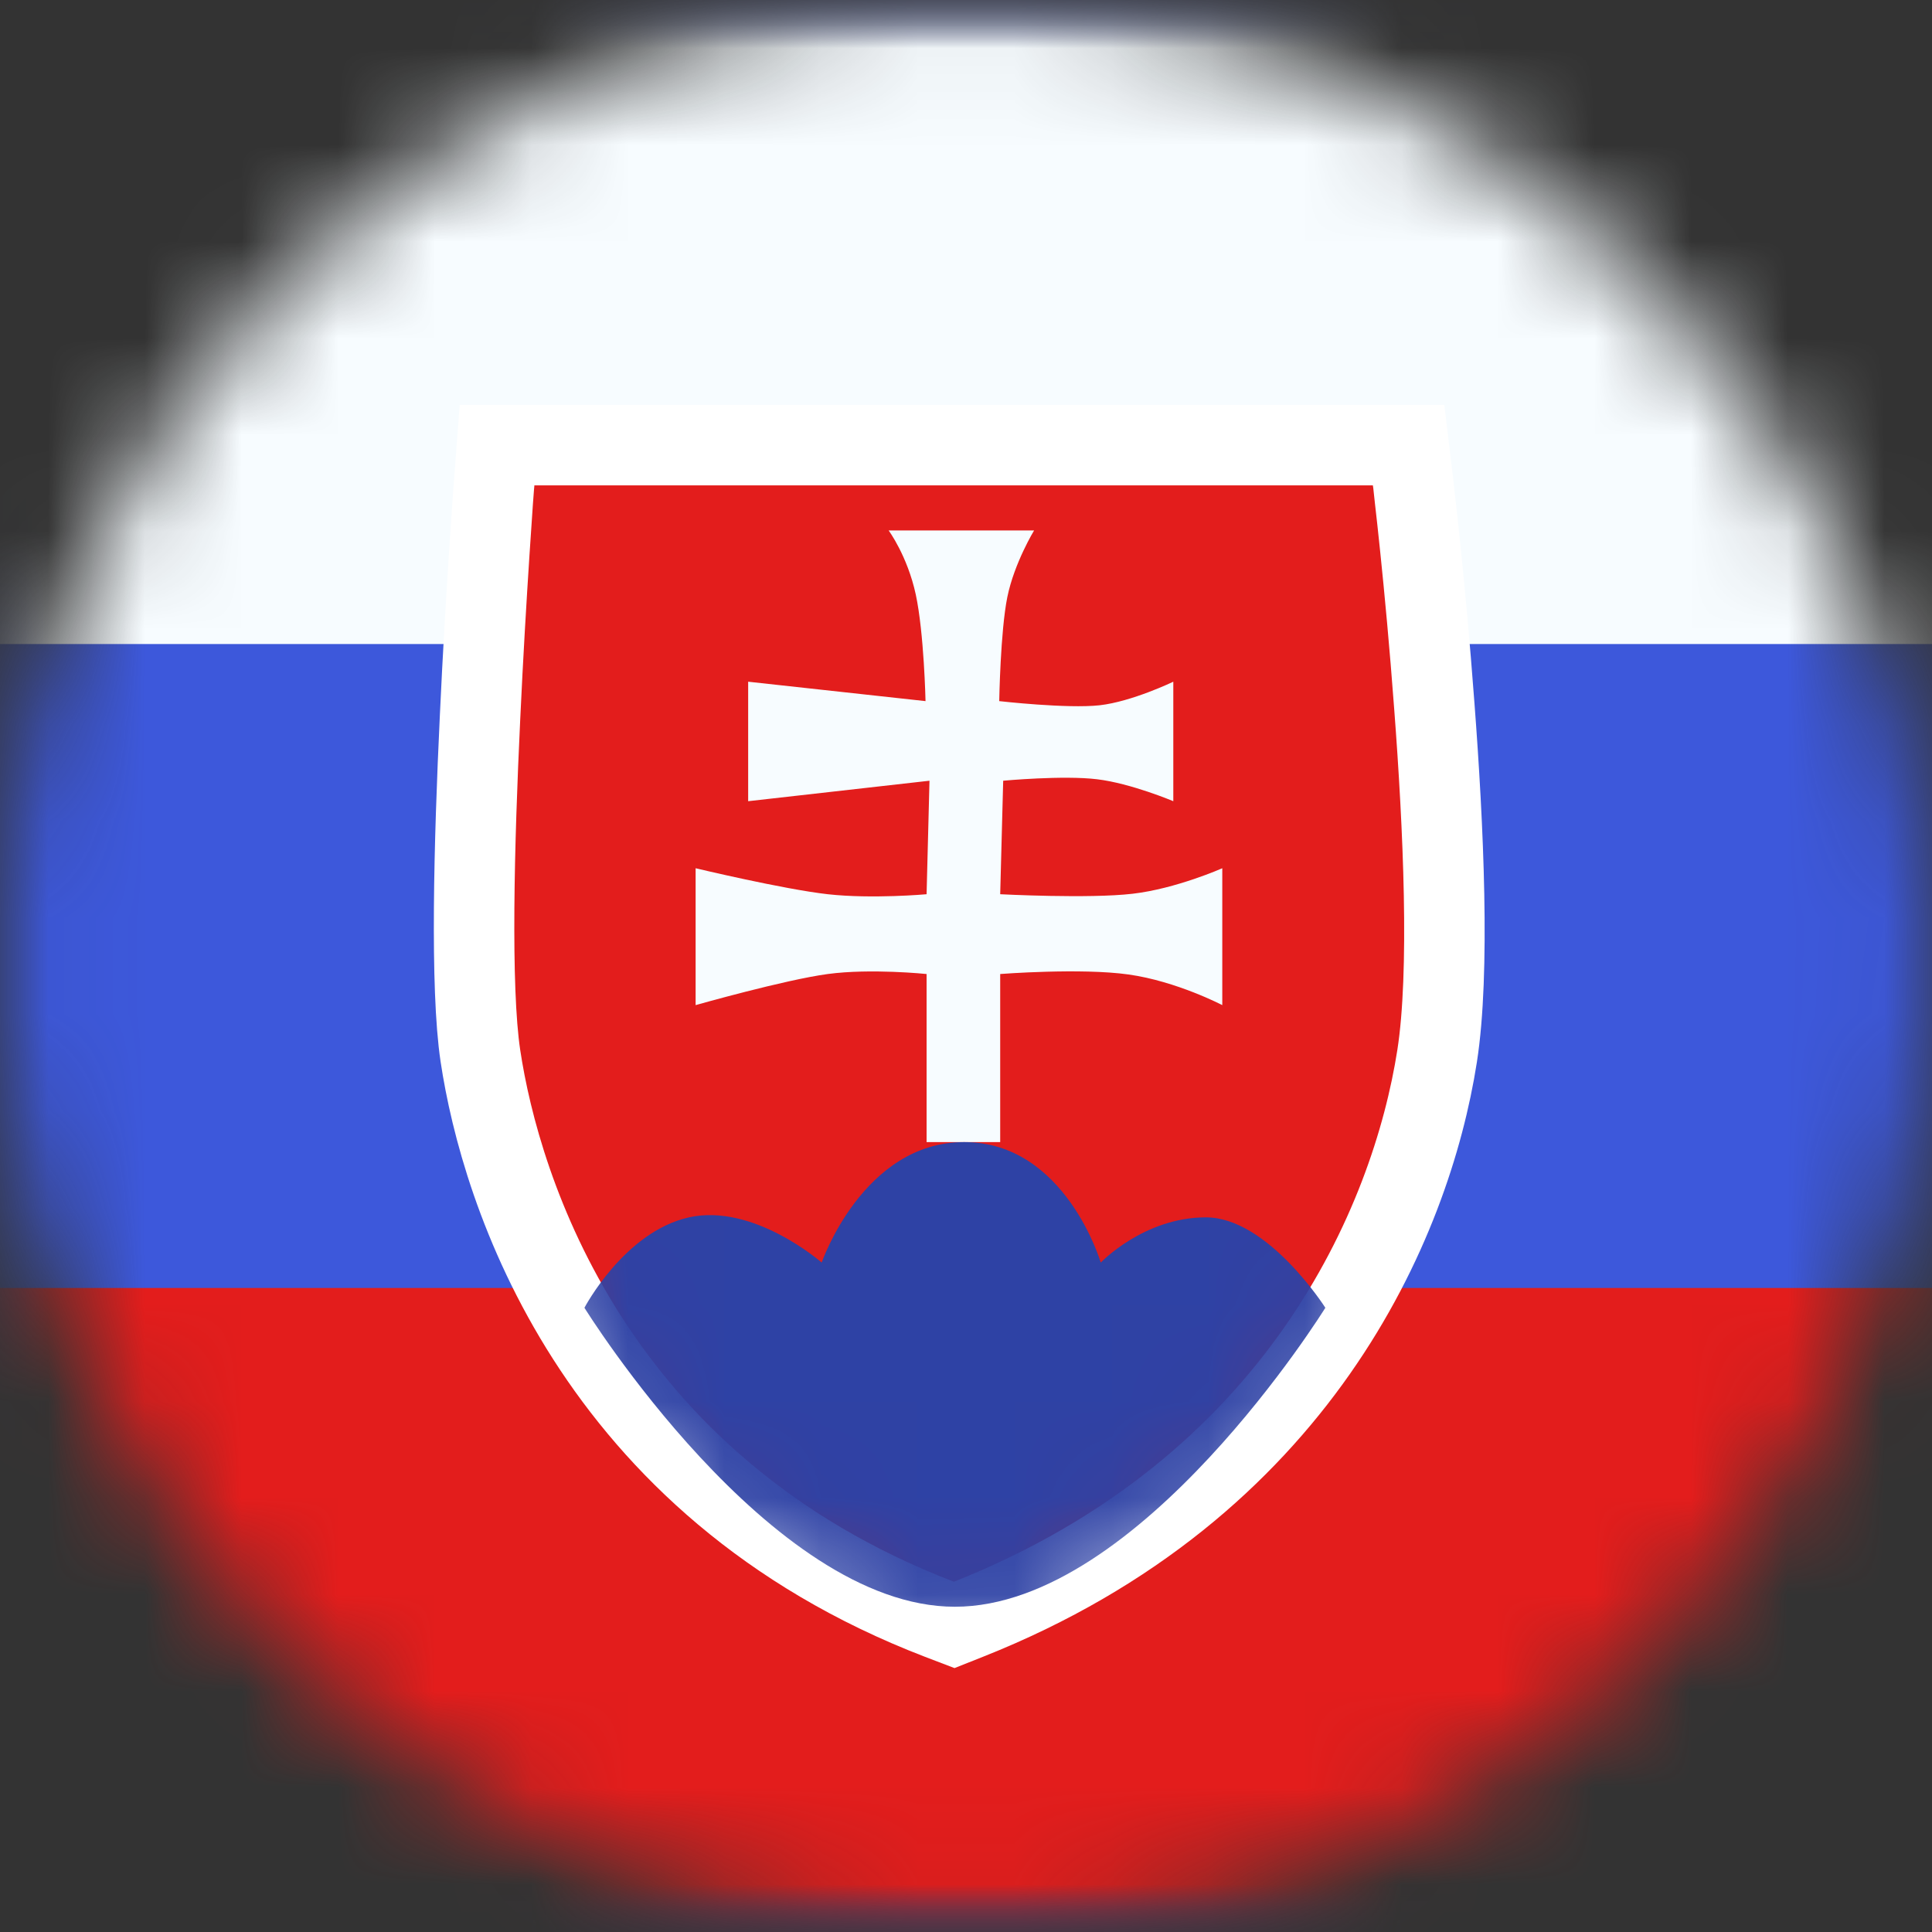 <svg width="20" height="20" viewBox="0 0 20 20" fill="none" xmlns="http://www.w3.org/2000/svg">
<rect x="0" y="0" width="20" height="20" fill="#333333" stroke="none"/>
<g clip-path="url(#clip0_2140_995)">
<mask id="mask0_2140_995" style="mask-type:alpha" maskUnits="userSpaceOnUse" x="0" y="0" width="20" height="20">
<circle cx="10" cy="10" r="10" fill="#2F2F2F"/>
</mask>
<g mask="url(#mask0_2140_995)">
<mask id="mask1_2140_995" style="mask-type:luminance" maskUnits="userSpaceOnUse" x="-1" y="0" width="31" height="20">
<rect x="-0.833" width="30" height="20" fill="white"/>
</mask>
<g mask="url(#mask1_2140_995)">
<path fill-rule="evenodd" clip-rule="evenodd" d="M-0.417 0V20H29.583V0H-0.417Z" fill="#3D58DB"/>
<mask id="mask2_2140_995" style="mask-type:luminance" maskUnits="userSpaceOnUse" x="-1" y="0" width="31" height="20">
<path fill-rule="evenodd" clip-rule="evenodd" d="M-0.417 0V20H29.583V0H-0.417Z" fill="white"/>
</mask>
<g mask="url(#mask2_2140_995)">
<path fill-rule="evenodd" clip-rule="evenodd" d="M-0.417 0V6.667H29.583V0H-0.417Z" fill="#F7FCFF"/>
<path fill-rule="evenodd" clip-rule="evenodd" d="M-0.417 13.333V20H29.583V13.333H-0.417Z" fill="#E31D1C"/>
<path d="M14.582 4.608L14.626 4.976V4.979C14.626 4.982 14.627 4.984 14.628 4.988C14.629 4.997 14.63 5.009 14.632 5.025C14.635 5.057 14.641 5.104 14.647 5.163C14.661 5.283 14.68 5.456 14.702 5.668C14.746 6.092 14.801 6.674 14.848 7.308C14.943 8.556 15.012 10.066 14.877 10.932C14.608 12.655 13.446 15.403 10.029 16.761L9.878 16.821L9.726 16.763C6.129 15.381 5.181 12.318 4.973 10.929C4.867 10.222 4.908 8.715 4.969 7.434C4.999 6.783 5.036 6.173 5.065 5.727C5.08 5.503 5.092 5.319 5.101 5.192C5.106 5.129 5.11 5.08 5.112 5.046C5.113 5.029 5.114 5.017 5.115 5.008C5.115 5.003 5.116 4.999 5.116 4.997V4.994L5.145 4.608H14.582Z" fill="#E31D1C" stroke="white" stroke-width="0.833"/>
<mask id="mask3_2140_995" style="mask-type:luminance" maskUnits="userSpaceOnUse" x="4" y="4" width="12" height="14">
<path d="M14.582 4.608L14.626 4.976V4.979C14.626 4.982 14.627 4.984 14.628 4.988C14.629 4.997 14.63 5.009 14.632 5.025C14.635 5.057 14.641 5.104 14.647 5.163C14.661 5.283 14.68 5.456 14.702 5.668C14.746 6.092 14.801 6.674 14.848 7.308C14.943 8.556 15.012 10.066 14.877 10.932C14.608 12.655 13.446 15.403 10.029 16.761L9.878 16.821L9.726 16.763C6.129 15.381 5.181 12.318 4.973 10.929C4.867 10.222 4.908 8.715 4.969 7.434C4.999 6.783 5.036 6.173 5.065 5.727C5.08 5.503 5.092 5.319 5.101 5.192C5.106 5.129 5.11 5.08 5.112 5.046C5.113 5.029 5.114 5.017 5.115 5.008C5.115 5.003 5.116 4.999 5.116 4.997V4.994L5.145 4.608H14.582Z" fill="white" stroke="white" stroke-width="0.833"/>
</mask>
<g mask="url(#mask3_2140_995)">
<path fill-rule="evenodd" clip-rule="evenodd" d="M9.199 5.491C9.199 5.491 9.393 5.753 9.48 6.154C9.566 6.555 9.581 7.258 9.581 7.258L7.745 7.057V8.294L9.622 8.082L9.592 9.257C9.592 9.257 9.03 9.308 8.569 9.257C8.109 9.205 7.201 8.988 7.201 8.988V10.405C7.201 10.405 8.123 10.143 8.569 10.083C9.016 10.023 9.592 10.083 9.592 10.083V11.823H10.354V10.083C10.354 10.083 11.187 10.018 11.684 10.088C12.181 10.158 12.653 10.405 12.653 10.405V8.988C12.653 8.988 12.175 9.2 11.725 9.252C11.274 9.305 10.354 9.257 10.354 9.257L10.385 8.082C10.385 8.082 11.008 8.024 11.358 8.067C11.708 8.109 12.146 8.294 12.146 8.294V7.057C12.146 7.057 11.719 7.263 11.383 7.301C11.047 7.338 10.344 7.258 10.344 7.258C10.344 7.258 10.356 6.533 10.428 6.18C10.5 5.827 10.705 5.491 10.705 5.491H9.199Z" fill="#F7FCFF"/>
<path fill-rule="evenodd" clip-rule="evenodd" d="M6.05 13.538C6.05 13.538 6.462 12.752 7.132 12.602C7.803 12.453 8.506 13.07 8.506 13.07C8.506 13.07 8.935 11.823 9.981 11.823C11.028 11.823 11.395 13.07 11.395 13.07C11.395 13.07 11.841 12.602 12.483 12.602C13.125 12.602 13.72 13.538 13.72 13.538C13.72 13.538 11.802 16.633 9.885 16.633C7.967 16.633 6.05 13.538 6.05 13.538Z" fill="#2E42A5"/>
</g>
</g>
</g>
</g>
</g>
<defs>
<clipPath id="clip0_2140_995">
<rect width="20" height="20" fill="white"/>
</clipPath>
</defs>
</svg>
